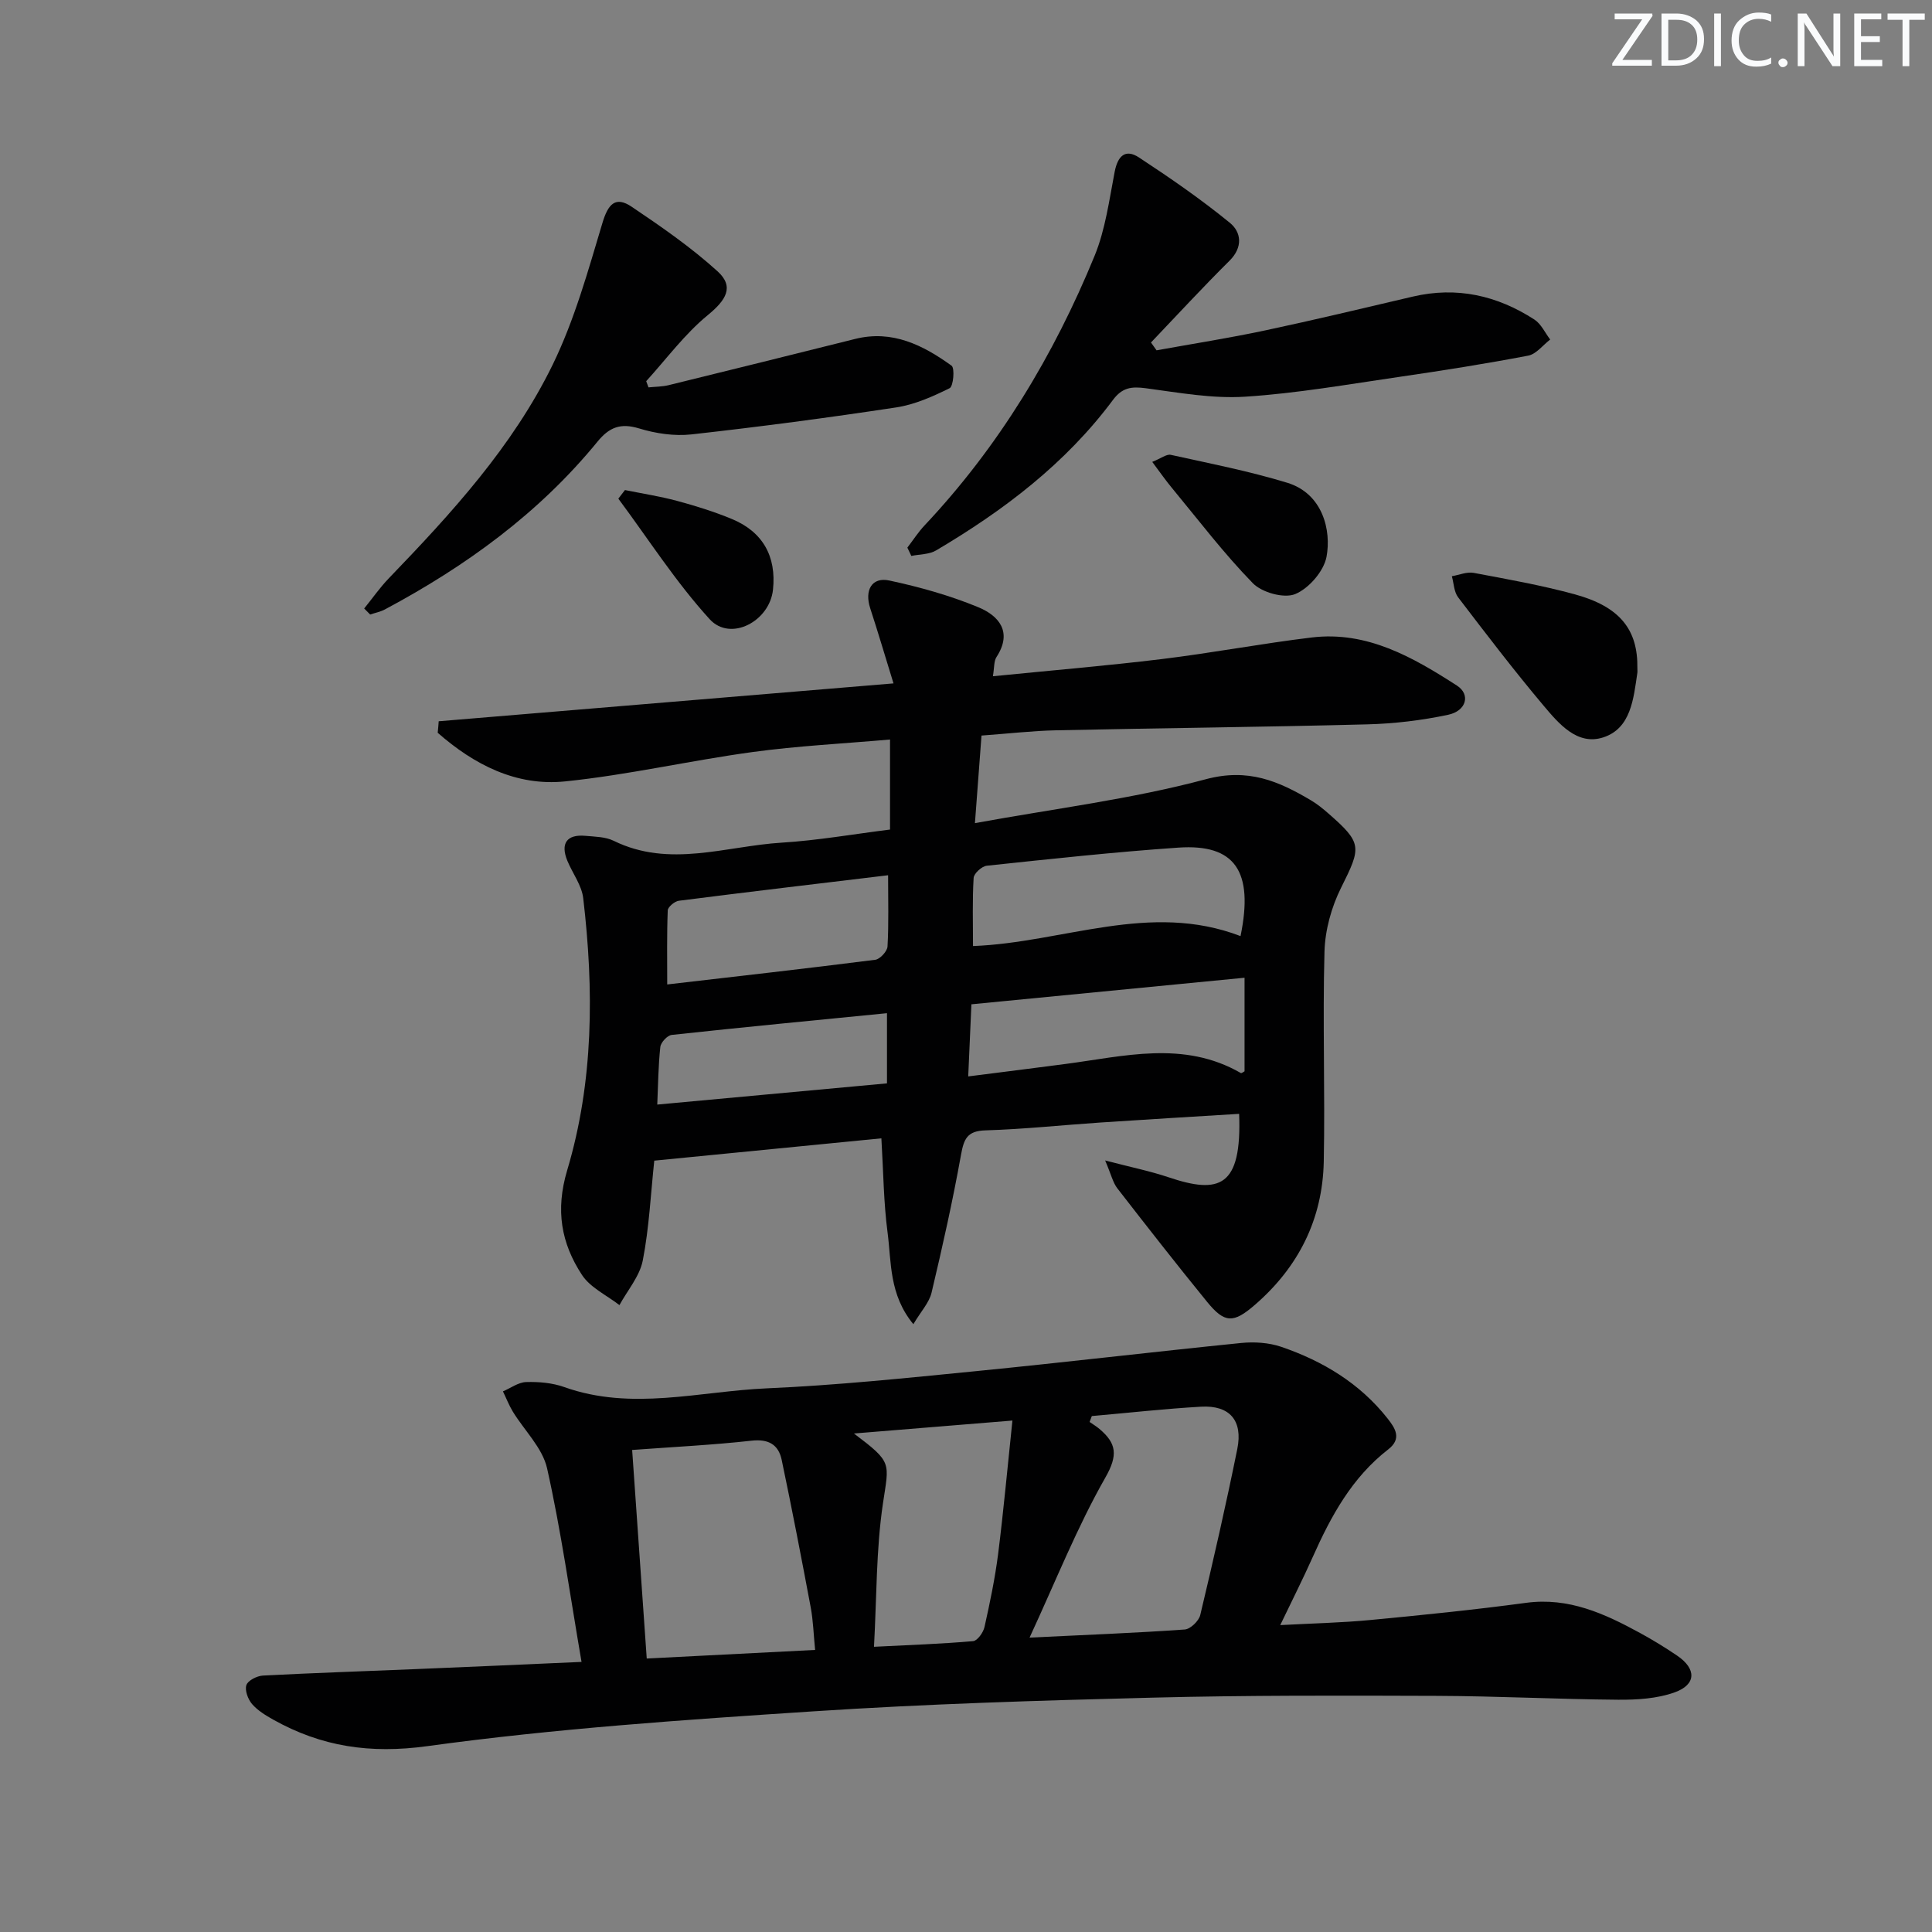 <svg enable-background="new 0 0 400 400" viewBox="0 0 400 400" xmlns="http://www.w3.org/2000/svg"><rect x="0" y="0" width="400" height="400" fill="#808080" stroke="none"/><g fill="#fafbfc"><path d="m342.2 3.2-6.3 9.2h6.1v1.2h-8.2v-.5l6.2-9.1h-5.7v-1.2h7.8v.4z"/><path d="m344 13.7v-10.9h3.1c1.6 0 3 .5 4.1 1.4 1.1 1 1.6 2.2 1.6 3.9s-.5 3-1.6 4-2.5 1.5-4.2 1.5h-3zm1.4-9.6v8.4h1.6c1.4 0 2.5-.4 3.2-1.1.8-.8 1.2-1.8 1.2-3.2s-.4-2.4-1.2-3.1-1.8-1-3.1-1z"/><path d="m356.3 2.8v10.9h-1.4v-10.9z"/><path d="m366.6 13.2c-.8.4-1.8.6-3 .6-1.6 0-2.8-.5-3.7-1.5s-1.4-2.3-1.4-3.9c0-1.7.5-3.2 1.6-4.2s2.4-1.6 4-1.6c1 0 1.9.1 2.6.4v1.5c-.8-.4-1.6-.6-2.6-.6-1.2 0-2.2.4-3 1.2s-1.1 1.9-1.1 3.3c0 1.3.4 2.3 1.1 3.1s1.6 1.1 2.8 1.1c1.1 0 2-.2 2.8-.7v1.3z"/><path d="m368.2 13c0-.3.1-.5.3-.6.2-.2.4-.3.6-.3.3 0 .5.1.7.3s.3.4.3.6-.1.5-.3.6c-.2.2-.4.3-.7.3s-.5-.1-.6-.3c-.2-.2-.3-.4-.3-.6z"/><path d="m381.1 13.7h-1.7l-5.5-8.4c-.2-.2-.3-.5-.4-.7 0 .2.1.8.1 1.5v7.6h-1.4v-10.9h1.8l5.3 8.3c.3.4.4.6.4.8 0-.3-.1-.8-.1-1.6v-7.5h1.4v10.9z"/><path d="m389.7 13.7h-5.8v-10.9h5.6v1.2h-4.2v3.5h3.9v1.2h-3.9v3.7h4.4z"/><path d="m398.4 4.1h-3.1v9.6h-1.4v-9.6h-3.1v-1.3h7.7v1.3z"/></g><path d="m90.83 149.33c30.96-2.58 61.93-5.16 94.16-7.84-1.75-5.66-3.21-10.63-4.82-15.55-1.22-3.73.32-6.53 3.96-5.75 6.26 1.34 12.52 3.09 18.42 5.53 4.23 1.75 7.15 5.1 3.77 10.3-.57.87-.44 2.19-.75 3.99 11.96-1.2 23.5-2.16 34.99-3.56 10.37-1.26 20.66-3.22 31.04-4.47 11.46-1.37 20.92 4.09 30.04 9.96 2.86 1.84 1.98 5.25-1.83 6.05-5.48 1.16-11.14 1.84-16.74 1.98-21.46.56-42.94.77-64.41 1.23-4.96.11-9.92.69-15.45 1.09-.43 5.71-.85 11.38-1.36 18.13 16.61-3.03 32.47-4.98 47.77-9.08 8.79-2.36 15.08.37 21.82 4.37 1.28.76 2.46 1.72 3.58 2.7 7.04 6.15 6.85 6.96 2.65 15.36-2.01 4.02-3.33 8.8-3.45 13.27-.4 14.48.14 28.98-.15 43.46-.24 11.9-5.22 21.83-14.25 29.65-4.45 3.86-6.27 3.84-9.9-.61-6.31-7.74-12.46-15.61-18.58-23.5-.93-1.2-1.28-2.85-2.53-5.78 5.3 1.39 9.28 2.19 13.09 3.47 10.61 3.58 15.22 2.05 14.65-13.12-9.55.59-19.09 1.15-28.64 1.79-7.96.53-15.91 1.39-23.87 1.63-3.78.11-4.47 1.74-5.07 5.04-1.72 9.58-3.85 19.09-6.1 28.56-.49 2.07-2.18 3.85-3.77 6.53-5.06-6.16-4.53-12.84-5.34-19-.82-6.21-.86-12.53-1.28-19.48-15.6 1.53-31.06 3.05-47.02 4.62-.74 6.95-1.06 13.91-2.38 20.67-.64 3.27-3.16 6.17-4.83 9.24-2.64-2.05-6.03-3.61-7.76-6.25-4.3-6.57-5.53-13.4-3.06-21.67 5.49-18.36 5.55-37.38 3.32-56.33-.31-2.66-2.19-5.12-3.27-7.71-1.5-3.62-.14-5.55 3.72-5.2 1.98.18 4.15.19 5.86 1.03 11.57 5.68 23.23 1.09 34.81.38 7.43-.46 14.8-1.76 22.4-2.71 0-6.18 0-12.1 0-18.64-9.71.85-19.14 1.32-28.45 2.59-12.98 1.77-25.81 4.75-38.82 6.08-10.14 1.04-18.88-3.49-26.38-10.07.09-.79.15-1.58.21-2.38zm166.01 44.48c2.77-13.46-1.17-19.12-12.86-18.32-13.25.91-26.47 2.35-39.68 3.75-1.03.11-2.67 1.6-2.72 2.53-.28 4.61-.13 9.24-.13 14.1 18.73-.72 36.6-9.27 55.39-2.06zm.83 8.62c-19.34 1.88-38.01 3.7-56.55 5.5-.24 5.54-.44 10.06-.66 14.93 7.24-.92 13.63-1.72 20.01-2.56 12.26-1.6 24.6-4.96 36.43 1.86.15.09.53-.24.77-.36 0-6.28 0-12.54 0-19.37zm-73.8-21.22c-14.74 1.77-29.04 3.46-43.31 5.28-.88.11-2.28 1.28-2.31 2-.2 5.03-.11 10.08-.11 15.33 14.46-1.68 28.78-3.29 43.08-5.11.98-.13 2.48-1.76 2.53-2.75.27-4.76.12-9.56.12-14.75zm-.23 28.56c-15.22 1.5-29.91 2.91-44.58 4.5-.9.1-2.25 1.56-2.35 2.5-.42 3.88-.45 7.8-.63 11.92 16.35-1.51 31.96-2.95 47.56-4.39 0-5 0-9.3 0-14.53z" fill="#010102"/><path d="m120.4 344.08c-2.4-13.95-4.23-27.13-7.13-40.07-.95-4.24-4.7-7.83-7.1-11.76-.8-1.32-1.36-2.78-2.04-4.18 1.6-.68 3.18-1.88 4.8-1.93 2.62-.08 5.42.16 7.87 1.03 13.98 5 28.01.88 41.97.27 14.43-.63 28.83-2.13 43.21-3.55 18.34-1.81 36.65-3.99 54.99-5.84 2.72-.27 5.72-.08 8.28.79 8.63 2.95 16.28 7.55 22.03 14.84 1.61 2.04 3 4.19.13 6.41-7.49 5.8-11.84 13.79-15.6 22.23-2.01 4.5-4.24 8.91-6.75 14.14 6.63-.36 12.69-.48 18.71-1.06 10.74-1.02 21.49-2.11 32.18-3.55 8.85-1.19 16.27 2.24 23.62 6.25 2.62 1.43 5.19 3 7.66 4.68 4.02 2.72 4.01 5.99-.52 7.61-3.63 1.3-7.79 1.55-11.71 1.52-12.48-.1-24.95-.75-37.43-.8-19.66-.07-39.32-.13-58.97.37-23.44.59-46.89 1.3-70.28 2.84-26.66 1.75-53.39 3.56-79.84 7.2-11.87 1.63-21.92.1-31.9-5.48-1.58-.89-3.23-1.89-4.39-3.23-.85-.99-1.54-2.84-1.18-3.93.32-.96 2.19-1.9 3.41-1.97 10.47-.55 20.94-.89 31.42-1.33 11.28-.46 22.54-.97 34.56-1.5zm10.48-43.88c1.03 14.75 2.03 28.98 3.02 43.18 12.21-.63 23.42-1.2 34.86-1.78-.32-3.26-.4-6.07-.91-8.81-1.91-10.2-3.88-20.39-6.01-30.54-.67-3.17-2.73-4.37-6.26-3.97-7.9.88-15.85 1.27-24.7 1.92zm95.17-7.02c-.15.41-.31.81-.46 1.22.68.48 1.4.9 2.03 1.44 3.54 2.98 3.89 5.41 1.24 10.06-5.85 10.26-10.24 21.36-15.7 33.15 11.7-.57 21.93-.96 32.13-1.68 1.17-.08 2.92-1.77 3.21-3 2.73-11.42 5.34-22.87 7.67-34.38 1.19-5.9-1.59-9.08-7.49-8.75-7.55.43-15.09 1.28-22.63 1.94zm-16.44.93c-11.59.95-21.75 1.77-32.81 2.68 8.03 6.06 7.27 5.94 6 14.51-1.42 9.57-1.28 19.36-1.85 29.65 7.39-.37 13.97-.6 20.52-1.17.89-.08 2.11-1.79 2.36-2.93 1.12-5 2.17-10.04 2.82-15.11 1.13-8.97 1.94-17.96 2.96-27.63z" fill="#010102"/><path d="m187.86 113.38c1.19-1.55 2.25-3.21 3.58-4.62 15.36-16.32 26.74-35.19 35.19-55.81 2.23-5.45 3.02-11.53 4.15-17.38.63-3.26 2.19-4.83 5.03-2.97 6.46 4.24 12.84 8.65 18.82 13.53 2.36 1.92 2.76 5.04-.08 7.86-5.55 5.5-10.85 11.26-16.25 16.92.38.54.76 1.08 1.15 1.62 7.51-1.36 15.06-2.54 22.52-4.13 10.21-2.17 20.36-4.61 30.52-6.99 9.12-2.14 17.48-.24 25.19 4.75 1.4.91 2.2 2.73 3.27 4.14-1.51 1.15-2.88 3.01-4.55 3.33-8.79 1.68-17.64 3.08-26.5 4.37-10.68 1.55-21.35 3.44-32.09 4.13-6.8.44-13.76-.84-20.59-1.75-2.94-.39-4.87-.17-6.8 2.43-9.8 13.17-22.63 22.89-36.63 31.16-1.43.84-3.39.77-5.11 1.13-.26-.57-.54-1.14-.82-1.72z" fill="#010102"/><path d="m75.4 125.98c1.7-2.09 3.25-4.33 5.11-6.26 12.97-13.46 25.64-27.28 33.9-44.18 4.53-9.28 7.34-19.46 10.33-29.42 1.16-3.86 2.67-5.59 6.05-3.31 6.15 4.14 12.3 8.4 17.77 13.36 3.54 3.21 1.74 5.99-2.02 9.07-4.78 3.92-8.55 9.06-12.75 13.68.16.43.32.85.47 1.28 1.4-.14 2.84-.13 4.19-.46 12.88-3.15 25.74-6.36 38.61-9.57 7.69-1.92 14.05 1.29 19.95 5.54.7.5.38 4.28-.4 4.66-3.49 1.73-7.23 3.4-11.05 3.98-14.1 2.14-28.24 4.01-42.41 5.59-3.54.39-7.4-.19-10.84-1.24-3.83-1.17-6.17-.24-8.6 2.73-12.09 14.8-27.25 25.79-43.99 34.73-.95.51-2.05.72-3.08 1.07-.41-.41-.82-.83-1.24-1.25z" fill="#010102"/><path d="m339 138.35c0 .33.04.67-.01 1-.79 5.31-1.31 11.46-7.06 13.32-5.4 1.75-9.24-2.89-12.41-6.65-6.11-7.26-11.87-14.81-17.63-22.35-.86-1.13-.89-2.9-1.3-4.37 1.52-.26 3.12-.96 4.54-.69 7.02 1.32 14.08 2.57 20.95 4.45 9.33 2.56 13.05 7.32 12.92 15.29z" fill="#010102"/><path d="m238.56 95.63c1.82-.73 2.95-1.65 3.84-1.46 8.07 1.78 16.22 3.37 24.11 5.78 7.37 2.25 9.16 9.88 8.13 15.34-.57 2.98-3.65 6.54-6.49 7.71-2.3.95-6.88-.32-8.76-2.25-6.01-6.16-11.25-13.07-16.75-19.72-1.25-1.5-2.37-3.11-4.08-5.4z" fill="#010102"/><path d="m129.39 101.46c3.6.73 7.24 1.29 10.78 2.24 3.83 1.03 7.64 2.22 11.3 3.73 6.45 2.65 9.3 7.75 8.57 14.65-.69 6.58-8.8 10.83-13.1 6.13-7.01-7.68-12.68-16.58-18.92-24.97.46-.59.92-1.19 1.37-1.78z" fill="#010102"/></svg>